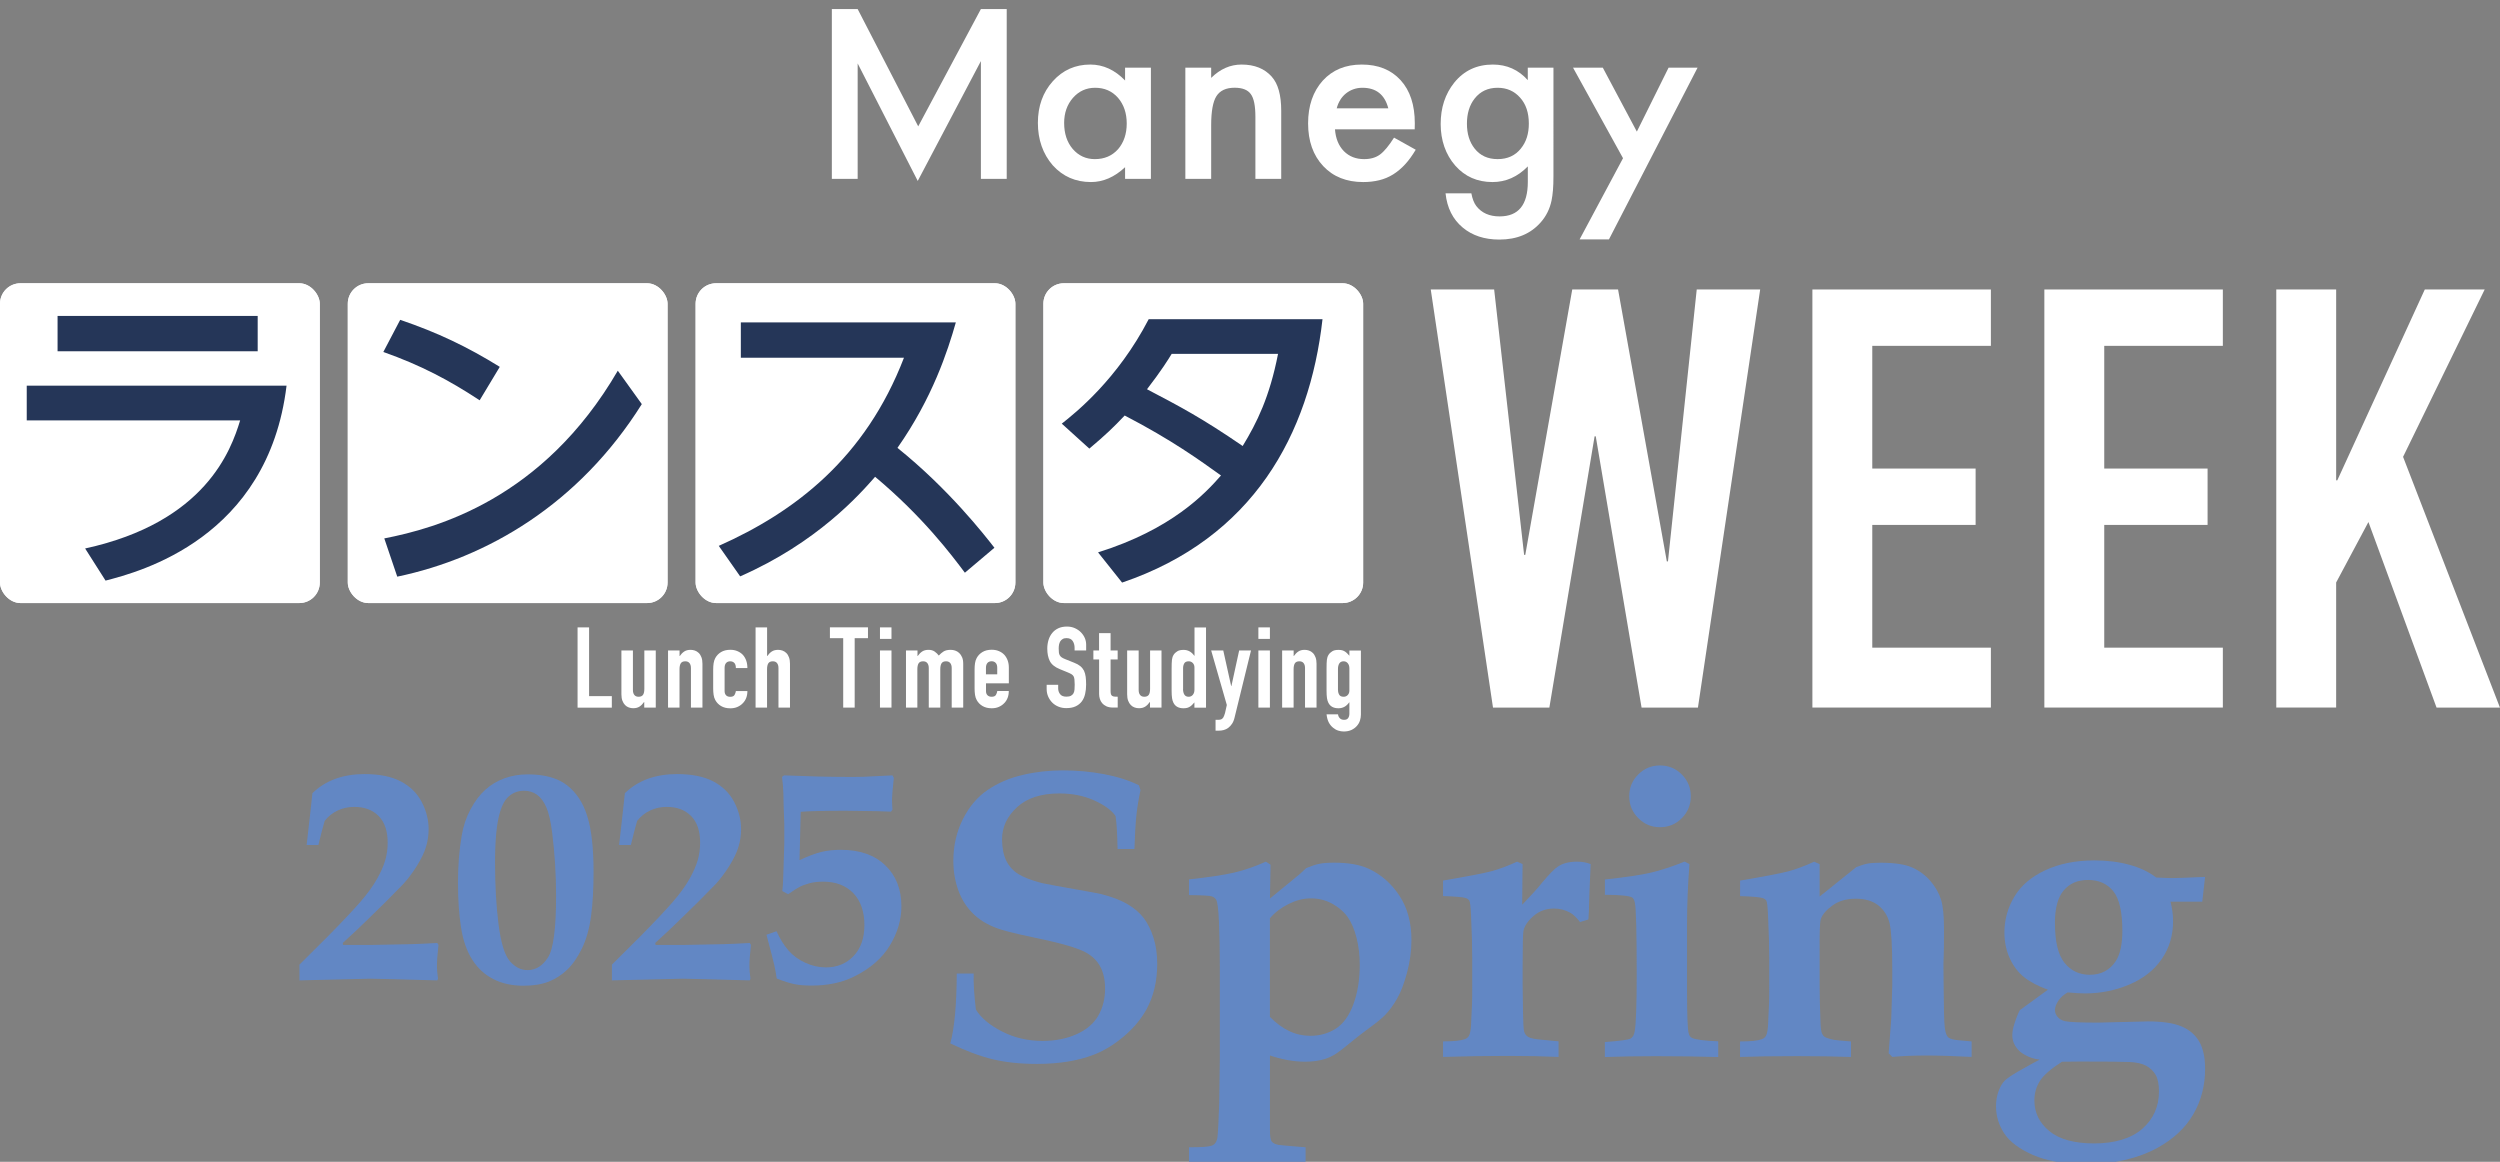 <?xml version="1.0" encoding="UTF-8"?>
<svg id="_レイヤー_1" data-name="レイヤー_1" xmlns="http://www.w3.org/2000/svg" viewBox="0 0 518.94 241.16">
  <rect x="0" y="0" width="518.94" height="241.16" fill="#808080" stroke="none"/>
  <defs>
    <style>
      .cls-1 {
        fill: #11152b;
      }

      .cls-2 {
        fill: #253658;
      }

      .cls-3 {
        fill: #6287c4;
      }

      .cls-4 {
        fill: #fff;
      }

      .cls-5 {
        fill: #f4f6f8;
      }
    </style>
  </defs>
  <g>
    <rect class="cls-5" y="58.8" width="66.38" height="66.38" rx="4.25" ry="4.25"/>
    <path class="cls-1" d="M59.48,80.06c-3.84,31.71-30.56,38.64-37.57,40.46l-4.24-6.67c24.98-5.45,30.29-20.4,32.18-26.59H5.55v-7.2h53.92ZM53.49,65.58v7.34H11.95v-7.34h41.54Z"/>
  </g>
  <g>
    <rect class="cls-5" x="72.19" y="58.8" width="66.38" height="66.38" rx="4.25" ry="4.25"/>
    <path class="cls-1" d="M99.56,83.09c-6.33-4.17-12.19-7.27-19.99-10.03l3.5-6.67c7.74,2.63,13.94,5.59,20.67,9.76l-4.17,6.93ZM133.22,83.89c-13.06,20.8-32.11,31.91-50.76,35.81l-2.69-7.94c10.7-2.09,32.92-8.08,48.47-34.81l4.98,6.93Z"/>
  </g>
  <g>
    <rect class="cls-5" x="144.39" y="58.8" width="66.38" height="66.38" rx="4.25" ry="4.25"/>
    <path class="cls-1" d="M200.3,118.9c-2.83-3.77-8.75-11.65-18.65-19.93-3.23,3.7-12.05,13.67-28.01,20.67l-4.44-6.33c15.89-7.07,30.43-18.24,38.44-39.05h-33.86v-7.34h44.63c-1.68,5.92-4.85,15.69-12.12,26.05,10.64,8.55,17.98,17.98,20.13,20.73l-6.13,5.18Z"/>
  </g>
  <g>
    <rect class="cls-5" x="216.58" y="58.8" width="66.38" height="66.38" rx="4.25" ry="4.25"/>
    <path class="cls-1" d="M227.93,114.66c15.28-4.78,22.22-12.19,25.52-15.96-4.51-3.23-10.17-7.34-19.99-12.45-2.36,2.49-3.9,3.97-7.34,6.87l-5.72-5.18c2.9-2.29,11.58-9.22,18.04-21.68h36.08c-2.69,23.9-14.41,45.44-41.6,54.67l-4.98-6.26ZM243.21,73.46c-.74,1.21-2.02,3.3-5.12,7.34,6.93,3.64,11.31,5.92,19.86,11.78,2.96-4.85,5.59-10.17,7.34-19.12h-22.08Z"/>
  </g>
  <rect class="cls-4" y="58.8" width="66.38" height="66.38" rx="4.25" ry="4.25"/>
  <path class="cls-2" d="M59.48,80.06c-3.84,31.71-30.56,38.64-37.57,40.46l-4.24-6.67c24.98-5.45,30.29-20.4,32.18-26.59H5.55v-7.2h53.92ZM53.49,65.58v7.34H11.95v-7.34h41.54Z"/>
  <rect class="cls-4" x="72.19" y="58.8" width="66.38" height="66.38" rx="4.25" ry="4.25"/>
  <path class="cls-2" d="M99.56,83.09c-6.33-4.17-12.19-7.27-19.99-10.03l3.5-6.67c7.74,2.63,13.94,5.59,20.67,9.76l-4.17,6.93ZM133.22,83.89c-13.06,20.8-32.11,31.91-50.76,35.81l-2.69-7.94c10.7-2.09,32.92-8.08,48.47-34.81l4.98,6.93Z"/>
  <rect class="cls-4" x="144.39" y="58.8" width="66.38" height="66.38" rx="4.25" ry="4.25"/>
  <path class="cls-2" d="M200.3,118.9c-2.83-3.77-8.75-11.65-18.65-19.93-3.23,3.7-12.05,13.67-28.01,20.67l-4.44-6.33c15.89-7.07,30.43-18.24,38.44-39.05h-33.86v-7.34h44.63c-1.68,5.92-4.85,15.69-12.12,26.05,10.64,8.55,17.98,17.98,20.13,20.73l-6.13,5.18Z"/>
  <rect class="cls-4" x="216.58" y="58.8" width="66.38" height="66.38" rx="4.25" ry="4.25"/>
  <path class="cls-2" d="M227.93,114.66c15.28-4.78,22.22-12.19,25.52-15.96-4.51-3.23-10.17-7.34-19.99-12.45-2.36,2.49-3.9,3.97-7.34,6.87l-5.72-5.18c2.9-2.29,11.58-9.22,18.04-21.68h36.08c-2.69,23.9-14.41,45.44-41.6,54.67l-4.98-6.26ZM243.21,73.46c-.74,1.21-2.02,3.3-5.12,7.34,6.93,3.64,11.31,5.92,19.86,11.78,2.96-4.85,5.59-10.17,7.34-19.12h-22.08Z"/>
  <g>
    <path class="cls-3" d="M62.16,203.49v-3.26l5.86-5.83c3.04-3.08,5.3-5.48,6.78-7.19,1.48-1.71,2.63-3.29,3.45-4.75.82-1.46,1.4-2.77,1.73-3.94.33-1.17.49-2.37.49-3.59,0-2.43-.62-4.27-1.87-5.54-1.25-1.27-2.93-1.9-5.07-1.9-1.2,0-2.34.24-3.4.73-1.07.49-1.98,1.21-2.74,2.18-.38,1.29-.81,2.96-1.3,5h-2.44l.82-7.25c.13-1.12.25-2.29.38-3.51,1.37-1.33,2.96-2.32,4.77-2.98,1.8-.65,3.82-.98,6.03-.98,3.12,0,5.65.51,7.58,1.54,1.93,1.02,3.37,2.45,4.32,4.28s1.42,3.7,1.42,5.62c0,1.25-.18,2.47-.54,3.66-.36,1.19-.99,2.5-1.88,3.93s-1.84,2.69-2.83,3.78l-3.58,3.64-3.33,3.26c-1.75,1.73-3.64,3.51-5.67,5.35l.1.41h5.57c.84,0,3.64-.05,8.39-.16,1.52-.04,3.38-.13,5.57-.25l.25.41c-.21,1.86-.32,3.31-.32,4.37,0,.68.07,1.55.22,2.63l-.16.35-9.34-.25c-2.11-.06-3.62-.1-4.53-.1l-14.76.35Z"/>
    <path class="cls-3" d="M95.06,183.45c0-3.67.26-7.03.79-10.07.34-1.96.95-3.77,1.84-5.42.89-1.65,1.9-2.99,3.04-4.02,1.14-1.03,2.46-1.83,3.97-2.38,1.51-.55,3.13-.82,4.86-.82,3.48,0,6.2.75,8.14,2.26,1.94,1.51,3.35,3.65,4.21,6.43.87,2.78,1.3,6.63,1.3,11.58,0,3.48-.17,6.53-.52,9.14-.35,2.61-.98,4.84-1.88,6.7-.91,1.86-1.93,3.34-3.07,4.43-1.14,1.1-2.43,1.93-3.86,2.49-1.44.56-3.17.84-5.19.84-2.41,0-4.51-.46-6.3-1.38-1.79-.92-3.26-2.27-4.39-4.07-1.13-1.79-1.9-4.03-2.31-6.7-.41-2.67-.62-5.67-.62-9.01ZM102.76,179.04c0,4.75.24,9.04.73,12.86s1.26,6.35,2.33,7.6c1.07,1.25,2.3,1.87,3.69,1.87,1.71,0,3.12-.88,4.24-2.63,1.12-1.75,1.68-6.01,1.68-12.76,0-4.41-.27-8.8-.82-13.17-.3-2.34-.7-4.1-1.22-5.27-.52-1.17-1.16-2.03-1.93-2.58-.77-.55-1.66-.82-2.68-.82-1.14,0-2.14.34-3.01,1.03-.87.69-1.53,1.84-2,3.47-.68,2.28-1.01,5.75-1.01,10.42Z"/>
    <path class="cls-3" d="M127.02,203.49v-3.26l5.86-5.83c3.04-3.08,5.3-5.48,6.78-7.19,1.48-1.71,2.63-3.29,3.45-4.75.82-1.46,1.4-2.77,1.73-3.94.33-1.17.49-2.37.49-3.59,0-2.43-.62-4.27-1.87-5.54-1.25-1.27-2.93-1.9-5.07-1.9-1.2,0-2.34.24-3.4.73-1.07.49-1.98,1.21-2.74,2.18-.38,1.29-.81,2.96-1.3,5h-2.44l.82-7.25c.13-1.12.25-2.29.38-3.51,1.37-1.33,2.96-2.32,4.77-2.98,1.8-.65,3.82-.98,6.03-.98,3.12,0,5.65.51,7.58,1.54,1.93,1.02,3.37,2.45,4.32,4.28s1.42,3.7,1.42,5.62c0,1.25-.18,2.47-.54,3.66-.36,1.19-.99,2.5-1.88,3.93s-1.84,2.69-2.83,3.78l-3.58,3.64-3.33,3.26c-1.75,1.73-3.64,3.51-5.67,5.35l.1.41h5.57c.84,0,3.64-.05,8.39-.16,1.52-.04,3.38-.13,5.57-.25l.25.41c-.21,1.86-.32,3.31-.32,4.37,0,.68.07,1.55.22,2.63l-.16.35-9.34-.25c-2.11-.06-3.62-.1-4.53-.1l-14.76.35Z"/>
    <path class="cls-3" d="M163.62,185.63l-1.23-.67c.13-1.12.21-2.71.25-4.78l.16-5.07v-4.15l-.13-3.48c-.02-1.56-.04-2.49-.06-2.79-.02-.55-.05-1.09-.09-1.61-.04-.53-.11-1.13-.19-1.81l.41-.32c5.09.21,9.48.32,13.17.32,1.41,0,2.53,0,3.36-.03l5.98-.29.29.51c-.25,2.3-.38,3.79-.38,4.46,0,.55.03,1.27.09,2.15l-.32.41c-.82-.04-1.75-.07-2.79-.1-3.4-.06-5.58-.09-6.56-.09-4.48,0-7.6.07-9.37.22l-.25,10.04c1.79-.84,3.31-1.41,4.54-1.71,1.24-.3,2.58-.44,4.04-.44,3.91,0,6.98,1.07,9.21,3.21,2.24,2.14,3.36,4.98,3.36,8.5,0,2.81-.8,5.53-2.41,8.17-1.6,2.64-4.07,4.78-7.41,6.43-2.51,1.25-5.44,1.87-8.77,1.87-1.42,0-2.61-.09-3.58-.29-.97-.19-2.21-.58-3.71-1.17-.13-.93-.3-1.86-.51-2.8-.21-.94-.75-3.03-1.62-6.29l2.09-.73c.72,1.6,1.55,2.94,2.49,4.01.94,1.07,2.11,1.92,3.5,2.55,1.39.63,2.82.95,4.27.95,2.32,0,4.23-.79,5.73-2.36,1.5-1.57,2.25-3.72,2.25-6.44s-.77-5.04-2.31-6.62-3.63-2.38-6.27-2.38c-1.06,0-2,.11-2.82.33s-1.52.48-2.09.78c-.32.15-1.1.64-2.34,1.49Z"/>
  </g>
  <g>
    <path class="cls-3" d="M235.49,176.23h-3.51c-.06-3.23-.2-5.51-.42-6.85-.86-1.23-2.36-2.31-4.49-3.26s-4.52-1.42-7.17-1.42c-3.79,0-6.72.95-8.79,2.86-2.08,1.91-3.11,4.14-3.11,6.71.03,1.84.33,3.33.92,4.47.58,1.14,1.42,2.05,2.51,2.72,1.09.67,2.69,1.28,4.8,1.84,1.62.33,3.86.75,6.75,1.25,2.88.5,4.76.85,5.62,1.04,2.26.58,4.08,1.29,5.47,2.11s2.5,1.77,3.32,2.84c.82,1.07,1.5,2.42,2.03,4.05.53,1.63.79,3.46.79,5.49,0,3.57-.74,6.7-2.21,9.4-1.11,2.03-2.66,3.89-4.64,5.58s-4.01,2.95-6.1,3.78c-3.34,1.34-7.35,2-12.03,2-3.43,0-6.48-.32-9.15-.96-2.67-.64-5.61-1.74-8.82-3.3.86-3.17,1.31-8.01,1.34-14.5h3.51c-.06,2,.1,4.5.46,7.48,1.06,1.73,2.87,3.25,5.43,4.55,2.56,1.31,5.36,1.96,8.4,1.96,2.65,0,5.01-.47,7.08-1.4,2.07-.93,3.58-2.22,4.51-3.87.93-1.64,1.4-3.51,1.4-5.6,0-1.75-.33-3.26-.98-4.51-.65-1.25-1.68-2.26-3.07-3.01-1.39-.75-3.84-1.53-7.35-2.34-5.04-1.06-8.36-1.82-9.94-2.3-2.4-.72-4.32-1.77-5.79-3.13-1.46-1.36-2.56-3.01-3.28-4.95-.72-1.94-1.09-4.02-1.09-6.25,0-3.12.65-6,1.96-8.63,1.31-2.63,3.04-4.67,5.18-6.12,2.14-1.45,4.57-2.49,7.27-3.11,2.7-.63,5.47-.94,8.31-.94s5.81.26,8.59.79,5.17,1.29,7.21,2.3l.33,1c-.39,1.81-.68,3.59-.86,5.33-.18,1.74-.31,4.03-.4,6.87Z"/>
    <path class="cls-3" d="M263.61,219.1v15.46c0,1.28.12,2.08.38,2.4.25.32.71.55,1.38.69.28.06,2.16.22,5.64.5v3.3l-13.25-.29-10.95.29v-3.3c2.53,0,4.09-.11,4.68-.33.33-.11.61-.31.81-.61.21-.29.34-.65.4-1.07.14-1.11.26-3.51.38-7.19l.12-8.98v-19.34c0-3.51-.06-6.58-.17-9.21-.11-2.63-.31-4.18-.58-4.66-.2-.31-.49-.54-.88-.69-.39-.15-1.98-.24-4.76-.27v-3.26c4.15-.45,7.28-.92,9.4-1.42s4.3-1.25,6.56-2.26l.96.63-.12,7.02c.42-.33,1.11-.9,2.09-1.71l4.18-3.43c.28-.25.7-.64,1.25-1.17,1.09-.45,2-.75,2.74-.9.74-.15,1.76-.23,3.07-.23,2.95,0,5.33.42,7.14,1.25,2.59,1.2,4.72,3.06,6.39,5.58,1.67,2.52,2.51,5.59,2.51,9.21,0,2.28-.31,4.55-.92,6.81-.61,2.26-1.3,4.05-2.07,5.39-.77,1.34-1.58,2.45-2.44,3.34-.64.67-1.72,1.56-3.24,2.67-1.52,1.11-2.92,2.2-4.2,3.26-1.28,1.06-2.2,1.77-2.76,2.13-.89.56-1.74.95-2.55,1.17-1.11.33-2.41.5-3.89.5-1.17,0-2.37-.11-3.59-.33-1.23-.22-2.46-.54-3.72-.96ZM263.61,211.08c1.28,1.31,2.62,2.29,4.01,2.95,1.39.66,2.84.98,4.35.98,2,0,3.78-.5,5.33-1.5,1.55-1,2.76-2.69,3.63-5.05.88-2.37,1.32-5.1,1.32-8.19,0-1.98-.22-3.85-.67-5.62-.45-1.77-1.06-3.2-1.84-4.3-.78-1.1-1.85-2.02-3.2-2.76-1.35-.74-2.82-1.11-4.41-1.11s-3.08.39-4.66,1.17c-1.57.78-2.86,1.77-3.87,2.97v20.47Z"/>
    <path class="cls-3" d="M323.52,216.17v3.22c-3.15-.14-6.66-.21-10.53-.21-4.32,0-8.8.07-13.45.21v-3.22c2.17,0,3.68-.15,4.51-.46.39-.14.68-.38.88-.71.28-.53.43-1.53.46-3.01l.17-3.72c.03-.78.04-2.05.04-3.8v-5.47c0-2.48-.08-5.49-.25-9.03-.08-1.78-.2-2.79-.36-3.03-.15-.24-.4-.41-.73-.52-.53-.2-2.1-.33-4.72-.42v-3.22c5.07-.86,8.4-1.5,9.99-1.92,1.59-.42,3.38-1.09,5.39-2l1.13.5-.08,8.44c1.81-1.87,3.2-3.41,4.18-4.64,1.45-1.73,2.53-2.83,3.26-3.3,1-.67,2.33-1,3.97-1,1.03,0,1.96.17,2.8.5l-.25,5.93c-.08,3.23-.15,5.08-.21,5.56l-1.75.54c-.7-.92-1.37-1.56-2.01-1.92-1.03-.58-2.16-.88-3.38-.88-1.64,0-3.06.51-4.24,1.53-1.18,1.02-1.89,2.05-2.11,3.11-.11.61-.17,2.97-.17,7.06v4.18l.08,5.68c.03,2.14.1,3.46.23,3.95s.41.87.86,1.15c.45.28,1.41.47,2.88.58l3.43.33Z"/>
    <path class="cls-3" d="M333.13,219.39v-3.09c3.12-.22,4.9-.47,5.35-.73.45-.26.72-.76.84-1.48.28-1.53.42-5.47.42-11.82,0-8.72-.12-13.68-.38-14.87-.11-.56-.29-.92-.54-1.09-.56-.36-2.45-.56-5.68-.58v-3.17c4.21-.45,7.38-.92,9.53-1.42,2.14-.5,4.48-1.27,7.02-2.3l1,.54c-.33,4.35-.5,8.43-.5,12.24v14.21c0,4.85.11,7.72.33,8.61.11.5.33.83.67,1,.75.36,2.58.6,5.47.71v3.26c-3.96-.11-8.26-.17-12.91-.17-4.01,0-7.55.06-10.61.17ZM344.58,158.89c1.78,0,3.29.63,4.53,1.88,1.24,1.25,1.86,2.76,1.86,4.51s-.62,3.3-1.86,4.55c-1.24,1.25-2.75,1.88-4.53,1.88s-3.26-.63-4.51-1.88-1.88-2.77-1.88-4.55.62-3.26,1.86-4.51c1.24-1.25,2.75-1.88,4.53-1.88Z"/>
    <path class="cls-3" d="M409.26,216.17v3.22c-3.79-.19-6.88-.29-9.28-.29-2.76,0-5.15.1-7.19.29l-.75-.75c.05-.58.24-2.99.54-7.23l.21-6.85v-3.3c0-4.87-.19-8.08-.56-9.61s-1.15-2.76-2.32-3.7c-1.17-.93-2.73-1.4-4.68-1.4s-3.57.47-4.85,1.4c-1.28.93-2.09,1.87-2.42,2.82-.2.56-.28,2.79-.25,6.69v7.02c0,2.03.06,4.53.17,7.48.03,1.31.14,2.17.33,2.59.14.31.32.53.54.67.33.22.99.43,1.96.63.33.06,1.5.17,3.51.33v3.22c-3.04-.11-6.75-.17-11.16-.17-5.1,0-9.05.06-11.87.17v-3.22c2.17,0,3.68-.15,4.51-.46.39-.14.68-.38.88-.71.28-.53.43-1.53.46-3.01l.17-3.72c.03-.78.04-2.05.04-3.8v-5.47c0-2.48-.08-5.49-.25-9.03-.08-1.78-.2-2.79-.35-3.03-.15-.24-.4-.41-.73-.52-.53-.2-2.1-.33-4.72-.42v-3.22c5.07-.86,8.4-1.5,9.99-1.92,1.59-.42,3.38-1.09,5.39-2l1.13.5v6.73l7.6-6.1c.92-.36,1.69-.61,2.32-.73.63-.12,1.5-.19,2.61-.19,2.98,0,5.22.33,6.71,1,1.49.67,2.75,1.61,3.78,2.82,1.03,1.21,1.75,2.48,2.17,3.8.42,1.32.63,3.39.63,6.2,0,3.18-.03,5.2-.08,6.06-.03.33-.04.74-.04,1.21l.04,4.3c.03,4.71.1,7.62.23,8.73.12,1.11.38,1.83.75,2.15.38.32,1.2.52,2.49.61.47.03,1.25.1,2.34.21Z"/>
    <path class="cls-3" d="M419.29,209.66l5.81-4.22c-2.06-.75-3.71-1.62-4.95-2.61-1.24-.99-2.23-2.29-2.97-3.91-.74-1.62-1.11-3.4-1.11-5.35,0-2.65.68-5.12,2.05-7.42,1.36-2.3,3.5-4.13,6.41-5.5,2.91-1.36,6.32-2.05,10.21-2.05,2.62,0,5.04.3,7.25.9,2.21.6,4.07,1.48,5.58,2.65,1.62.08,2.73.12,3.34.12.84,0,3.11-.08,6.81-.25l-.58,5.14h-6.6c.36,1.39.54,2.74.54,4.05,0,2.98-.79,5.61-2.38,7.9s-3.82,4.04-6.71,5.26-5.94,1.84-9.17,1.84c-.86,0-2.08-.07-3.63-.21-.86.5-1.52,1.09-1.96,1.78s-.67,1.32-.67,1.9c0,.5.19.98.56,1.42s.9.74,1.57.88c.92.2,3.22.29,6.89.29l10.28-.25c3.01,0,5.33.35,6.98,1.04,1.64.7,2.87,1.75,3.68,3.17.81,1.42,1.21,3.3,1.21,5.64,0,3.48-.82,6.63-2.46,9.44s-4.11,5.12-7.4,6.94c-4.15,2.26-9.09,3.38-14.83,3.38-4.51,0-8.19-.63-11.03-1.88-2.84-1.25-4.83-2.74-5.97-4.47-1.14-1.73-1.71-3.61-1.71-5.64,0-1.17.18-2.23.54-3.18.36-.95.78-1.66,1.25-2.13.47-.47,1.41-1.11,2.8-1.92,2.67-1.5,4.16-2.33,4.47-2.46-1.5-.17-2.86-.71-4.05-1.63-1.09-1-1.63-2.14-1.63-3.43,0-.7.14-1.48.42-2.34.39-1.23.78-2.2,1.17-2.92ZM428.02,220.39c-2.28,1.45-3.81,2.78-4.58,3.99-.77,1.21-1.15,2.57-1.15,4.07,0,2.53,1.04,4.65,3.11,6.35,2.07,1.7,5.19,2.55,9.34,2.55s7.67-1.02,9.96-3.05c2.3-2.03,3.45-4.61,3.45-7.73,0-1.5-.23-2.65-.69-3.45-.46-.79-1.11-1.42-1.94-1.88-.83-.46-1.99-.72-3.47-.79-1.48-.07-4.89-.1-10.24-.1-.97,0-2.24.01-3.8.04ZM426.56,191.65c0,3.84.67,6.59,2,8.23s3.08,2.46,5.22,2.46c2.37,0,4.18-.96,5.43-2.88.89-1.39,1.34-3.48,1.34-6.27,0-3.9-.63-6.63-1.88-8.19-1.25-1.56-3-2.34-5.22-2.34s-3.8.71-5.04,2.13-1.86,3.71-1.86,6.85Z"/>
  </g>
  <g>
    <path class="cls-4" d="M203.61,1.88h5.36v35.25h-5.36V12.68l-13.11,24.88-12.47-24.39v23.96h-5.36V1.88h5.36l12.57,24.35,13.01-24.35Z"/>
    <path class="cls-4" d="M233.55,16.72c-2.13-2.21-4.54-3.32-7.23-3.32-3.11,0-5.71,1.15-7.78,3.46-2.07,2.31-3.1,5.19-3.1,8.65s1.04,6.46,3.1,8.82c2.09,2.31,4.73,3.46,7.92,3.46,2.53,0,4.89-1.03,7.08-3.08v2.42h5.36V14.04h-5.36v2.68ZM232.06,30.99c-1.22,1.36-2.82,2.04-4.79,2.04-1.85,0-3.38-.7-4.6-2.11-1.18-1.39-1.78-3.19-1.78-5.4,0-2.07.61-3.81,1.83-5.21,1.23-1.39,2.76-2.09,4.6-2.09,1.94,0,3.52.69,4.74,2.07,1.21,1.4,1.82,3.19,1.82,5.35s-.61,3.95-1.82,5.36Z"/>
    <path class="cls-4" d="M264,15.94c1.29,1.44,1.95,3.79,1.95,7.04v14.15h-5.36v-12.88c0-2.27-.31-3.84-.95-4.71-.62-.88-1.74-1.33-3.37-1.33-1.77,0-3.03.59-3.77,1.75-.73,1.15-1.09,3.16-1.09,6.04v11.13h-5.36V14.04h5.36v2.13c1.87-1.85,3.97-2.77,6.31-2.77,2.69,0,4.78.84,6.28,2.53Z"/>
    <path class="cls-4" d="M286.45,32.08c-.87.64-1.97.95-3.29.95-1.71,0-3.1-.55-4.2-1.65-1.09-1.12-1.71-2.63-1.85-4.53h16.55l.02-1.26c0-3.81-.98-6.79-2.94-8.94-1.98-2.17-4.66-3.25-8.06-3.25s-6.07,1.11-8.11,3.34c-2.02,2.26-3.04,5.21-3.04,8.87s1.04,6.63,3.13,8.86c2.08,2.22,4.85,3.32,8.3,3.32,1.2,0,2.32-.13,3.34-.38,1.03-.25,1.98-.65,2.87-1.2.88-.55,1.71-1.24,2.49-2.09.78-.84,1.51-1.86,2.21-3.04l-4.5-2.51c-1.09,1.71-2.06,2.88-2.92,3.51ZM278.22,20.71c.33-.52.73-.97,1.2-1.34.47-.37.99-.66,1.55-.85.57-.2,1.18-.3,1.83-.3,2.85,0,4.64,1.42,5.38,4.27h-10.71c.17-.66.42-1.26.76-1.77Z"/>
    <path class="cls-4" d="M317.14,16.65c-1.93-2.17-4.35-3.25-7.26-3.25-3.32,0-5.99,1.25-8.01,3.75-1.88,2.35-2.82,5.21-2.82,8.58s1.01,6.34,3.03,8.65c2.01,2.28,4.58,3.41,7.73,3.41,2.76,0,5.21-1.08,7.33-3.25v3.22c0,4.77-1.95,7.16-5.86,7.16-2.12,0-3.73-.72-4.84-2.16-.47-.62-.81-1.49-1.02-2.63h-5.36c.32,3.02,1.5,5.38,3.56,7.1,1.99,1.67,4.53,2.5,7.61,2.5,3.65,0,6.52-1.2,8.61-3.6,1.1-1.25,1.85-2.74,2.22-4.48.13-.63.23-1.36.3-2.19.07-.83.1-1.79.1-2.88V14.04h-5.33v2.61ZM315.72,30.81c-1.18,1.48-2.79,2.22-4.84,2.22s-3.63-.73-4.79-2.2c-1.06-1.34-1.59-3.06-1.59-5.16s.53-3.86,1.59-5.2c1.17-1.5,2.76-2.25,4.79-2.25,1.9,0,3.46.69,4.67,2.06,1.2,1.34,1.8,3.13,1.8,5.37,0,2.1-.54,3.82-1.64,5.16Z"/>
    <polygon class="cls-4" points="346.36 14.04 339.77 27.32 332.7 14.04 326.52 14.04 336.9 32.84 327.89 49.69 333.98 49.69 352.38 14.04 346.36 14.04"/>
  </g>
  <g>
    <path class="cls-4" d="M365.37,60.09l-12.92,86.79h-11.7l-9.51-56.31h-.24l-9.39,56.31h-11.7l-12.92-86.79h13.16l6.22,55.09h.24l9.75-55.09h9.51l10.12,56.44h.24l5.97-56.44h13.16Z"/>
    <path class="cls-4" d="M376.21,146.88V60.09h37.05v11.7h-24.62v25.47h21.45v11.7h-21.45v25.48h24.62v12.43h-37.05Z"/>
    <path class="cls-4" d="M424.36,146.88V60.09h37.05v11.7h-24.62v25.47h21.45v11.7h-21.45v25.48h24.62v12.43h-37.05Z"/>
    <path class="cls-4" d="M472.5,146.88V60.09h12.43v39.61h.24l18.16-39.61h12.43l-16.94,34.74,20.11,52.05h-13.16l-14.14-38.52-6.7,12.55v25.96h-12.43Z"/>
  </g>
  <g>
    <path class="cls-4" d="M119.89,146.88v-16.65h2.39v14.27h4.72v2.39h-7.11Z"/>
    <path class="cls-4" d="M136.12,135.02v11.86h-2.39v-1.15h-.05c-.25.37-.55.68-.9.92-.35.24-.8.36-1.34.36-.3,0-.59-.05-.89-.15-.3-.1-.56-.27-.79-.5s-.42-.53-.56-.9c-.14-.37-.21-.81-.21-1.34v-9.1h2.39v8.21c0,.44.1.78.3,1.03s.49.37.87.37c.45,0,.76-.14.94-.42s.26-.69.26-1.22v-7.97h2.39Z"/>
    <path class="cls-4" d="M138.67,146.88v-11.86h2.39v1.15h.05c.25-.37.55-.68.9-.92.35-.24.8-.36,1.34-.36.3,0,.59.05.89.15s.56.27.8.5.42.53.56.9c.14.37.21.81.21,1.34v9.1h-2.39v-8.21c0-.44-.1-.78-.3-1.03s-.49-.37-.87-.37c-.45,0-.76.14-.94.42-.17.28-.26.69-.26,1.22v7.97h-2.39Z"/>
    <path class="cls-4" d="M150.41,143.47c0,.37.11.66.32.87s.49.3.85.3c.45,0,.75-.13.9-.4.15-.27.24-.53.27-.79h2.39c0,1.04-.32,1.89-.96,2.53-.31.33-.69.58-1.12.77-.44.19-.93.28-1.47.28-.75,0-1.38-.16-1.91-.47-.52-.31-.92-.72-1.2-1.24-.17-.31-.29-.67-.35-1.08-.06-.41-.09-.85-.09-1.33v-3.91c0-.48.03-.93.09-1.33.06-.41.18-.76.35-1.08.28-.51.68-.93,1.2-1.24.52-.31,1.16-.47,1.91-.47.55,0,1.04.09,1.48.28s.82.44,1.13.77c.62.7.94,1.61.94,2.74h-2.39c0-.48-.11-.84-.32-1.06s-.5-.34-.85-.34-.64.11-.85.34-.32.57-.32,1.02v4.84Z"/>
    <path class="cls-4" d="M156.84,146.88v-16.65h2.39v5.94h.05c.25-.37.55-.68.9-.92.35-.24.8-.36,1.34-.36.3,0,.59.05.89.15s.56.27.8.5.42.53.56.9c.14.37.21.81.21,1.34v9.1h-2.39v-8.21c0-.44-.1-.78-.3-1.03s-.49-.37-.87-.37c-.45,0-.76.14-.94.42-.17.28-.26.69-.26,1.22v7.97h-2.39Z"/>
    <path class="cls-4" d="M175.03,146.88v-14.41h-2.76v-2.25h7.9v2.25h-2.76v14.41h-2.39Z"/>
    <path class="cls-4" d="M182.66,132.62v-2.39h2.39v2.39h-2.39ZM182.66,146.88v-11.86h2.39v11.86h-2.39Z"/>
    <path class="cls-4" d="M188.06,146.88v-11.86h2.39v1.15h.05c.25-.37.55-.68.9-.92.35-.24.8-.36,1.34-.36.51,0,.94.12,1.29.37.34.25.62.52.84.82.3-.33.62-.61.98-.84.36-.23.86-.35,1.5-.35.3,0,.6.05.91.15s.59.27.84.5c.25.23.45.53.61.9.16.37.23.81.23,1.34v9.1h-2.39v-8.21c0-.44-.1-.78-.3-1.03s-.49-.37-.87-.37c-.45,0-.76.14-.94.42-.17.28-.26.69-.26,1.22v7.97h-2.39v-8.21c0-.44-.1-.78-.3-1.03s-.49-.37-.87-.37c-.45,0-.76.14-.94.42-.17.28-.26.69-.26,1.22v7.97h-2.39Z"/>
    <path class="cls-4" d="M209.39,141.85h-4.72v1.61c0,.37.1.66.32.87s.5.3.85.3c.45,0,.75-.13.9-.4s.24-.53.27-.79h2.39c0,1.04-.32,1.89-.96,2.53-.31.33-.69.58-1.12.77-.44.19-.93.28-1.47.28-.75,0-1.38-.16-1.91-.47-.52-.31-.92-.72-1.2-1.24-.17-.31-.29-.67-.35-1.08-.06-.41-.09-.85-.09-1.33v-3.91c0-.48.03-.93.09-1.33.06-.41.18-.76.35-1.08.28-.51.68-.93,1.2-1.24.52-.31,1.16-.47,1.91-.47.55,0,1.04.09,1.49.28s.82.44,1.13.77c.62.7.94,1.58.94,2.64v3.27ZM204.66,139.98h2.34v-1.36c0-.45-.1-.79-.32-1.02s-.5-.34-.85-.34-.64.11-.85.34-.32.57-.32,1.02v1.36Z"/>
    <path class="cls-4" d="M225.45,135.02h-2.39v-.54c0-.55-.13-1.02-.39-1.42-.26-.4-.69-.6-1.3-.6-.33,0-.59.06-.79.19-.2.12-.37.28-.49.47-.12.2-.21.43-.26.69-.05.26-.07.53-.07.81,0,.33.01.6.04.82.02.22.08.41.18.58.09.17.23.32.41.44.18.12.42.25.74.37l1.82.73c.53.2.96.44,1.29.71.33.27.58.59.77.95.17.37.29.8.35,1.27s.09,1.02.09,1.62c0,.7-.07,1.35-.21,1.95s-.37,1.11-.68,1.53c-.33.44-.76.78-1.29,1.03-.53.25-1.18.37-1.94.37-.58,0-1.12-.1-1.61-.3-.5-.2-.93-.48-1.29-.84s-.64-.78-.85-1.25c-.21-.48-.32-.99-.32-1.56v-.89h2.39v.75c0,.44.13.83.39,1.18.26.35.69.53,1.3.53.41,0,.72-.06.95-.18.23-.12.4-.28.53-.5.12-.22.2-.48.22-.78.02-.3.04-.64.04-1.02,0-.44-.02-.79-.05-1.08-.03-.28-.09-.51-.19-.68-.11-.17-.25-.31-.43-.42-.18-.11-.42-.23-.71-.35l-1.71-.7c-1.03-.42-1.72-.98-2.07-1.67-.35-.69-.53-1.56-.53-2.61,0-.62.09-1.22.26-1.78.17-.56.43-1.04.77-1.45.33-.41.74-.73,1.25-.97.51-.24,1.11-.36,1.81-.36.59,0,1.13.11,1.63.33.49.22.92.51,1.27.87.72.75,1.08,1.61,1.08,2.57v1.17Z"/>
    <path class="cls-4" d="M228.14,135.02v-3.6h2.39v3.6h1.47v1.87h-1.47v6.57c0,.28.03.5.08.65.05.16.14.27.27.35.12.08.28.12.46.14.18.02.4.02.67.02v2.25h-.98c-.55,0-1-.09-1.37-.26-.37-.17-.66-.39-.88-.65-.22-.26-.38-.56-.48-.9-.1-.33-.15-.66-.15-.97v-7.2h-1.19v-1.87h1.19Z"/>
    <path class="cls-4" d="M241.1,135.02v11.86h-2.39v-1.15h-.05c-.25.37-.55.68-.9.92-.35.24-.8.36-1.34.36-.3,0-.59-.05-.89-.15-.3-.1-.56-.27-.79-.5s-.42-.53-.56-.9c-.14-.37-.21-.81-.21-1.34v-9.1h2.39v8.21c0,.44.1.78.3,1.03s.49.37.87.37c.45,0,.76-.14.94-.42s.26-.69.26-1.22v-7.97h2.39Z"/>
    <path class="cls-4" d="M247.93,146.88v-1.08c-.16.17-.3.33-.44.48-.14.15-.3.28-.47.39-.17.11-.37.2-.58.26-.22.06-.48.09-.77.09-1,0-1.69-.37-2.08-1.12-.14-.26-.24-.59-.3-.98-.06-.39-.09-.91-.09-1.57v-4.51c0-.86.02-1.49.07-1.89.09-.78.46-1.36,1.1-1.75.3-.2.74-.3,1.33-.3.47,0,.88.11,1.25.32.37.21.68.51.95.9h.05v-5.87h2.39v16.65h-2.39ZM245.57,143.02c0,.48.09.87.28,1.17.19.3.48.44.89.44.36,0,.65-.14.87-.41.22-.27.33-.63.33-1.06v-4.61c0-.37-.11-.68-.34-.92-.23-.24-.51-.36-.85-.36-.45,0-.76.14-.92.42-.16.28-.25.61-.25.98v4.35Z"/>
    <path class="cls-4" d="M251.39,135.02h2.53l1.64,7.39h.05l1.61-7.39h2.46l-3.41,13.91c-.12.53-.3.97-.53,1.31-.23.34-.49.62-.78.84-.3.22-.61.37-.95.46-.34.09-.68.13-1.04.13h-.65v-2.25h.54c.23,0,.44-.03.61-.09.17-.06.33-.2.47-.42.12-.22.24-.53.35-.92.11-.4.23-.95.37-1.65l-3.25-11.32Z"/>
    <path class="cls-4" d="M261.21,132.62v-2.39h2.39v2.39h-2.39ZM261.21,146.88v-11.86h2.39v11.86h-2.39Z"/>
    <path class="cls-4" d="M266.14,146.88v-11.86h2.39v1.15h.05c.25-.37.55-.68.9-.92.35-.24.8-.36,1.34-.36.3,0,.59.05.89.15s.56.27.8.5.42.53.56.9c.14.37.21.81.21,1.34v9.1h-2.39v-8.21c0-.44-.1-.78-.3-1.03s-.49-.37-.87-.37c-.45,0-.76.14-.94.42-.17.28-.26.69-.26,1.22v7.97h-2.39Z"/>
    <path class="cls-4" d="M277.74,148.26c.02.28.13.55.34.79s.52.37.92.37.67-.12.84-.36.26-.55.26-.92v-2.34h-.05c-.27.39-.58.69-.95.9-.37.21-.79.32-1.27.32-1,0-1.69-.37-2.08-1.12-.14-.26-.24-.59-.3-.98-.06-.39-.09-.91-.09-1.57v-4.51c0-.86.02-1.49.07-1.89.09-.78.46-1.36,1.1-1.75.3-.2.74-.3,1.33-.3.3,0,.55.03.76.09.21.06.4.15.57.26.17.11.33.24.47.39.14.15.29.31.44.48v-1.08h2.39v13.31c0,.41-.07.81-.2,1.23s-.35.78-.64,1.11c-.3.34-.67.62-1.12.83s-.99.32-1.61.32c-.36,0-.73-.06-1.12-.18-.39-.12-.75-.32-1.08-.6-.34-.27-.64-.62-.88-1.06s-.4-1.02-.48-1.72h2.39ZM277.74,143.23c0,.37.08.7.25.98.16.28.47.42.92.42.34,0,.63-.12.85-.36.23-.24.34-.55.34-.92v-4.61c0-.44-.11-.79-.33-1.06-.22-.27-.51-.41-.87-.41-.41,0-.7.15-.89.44-.19.3-.28.69-.28,1.17v4.35Z"/>
  </g>
</svg>
